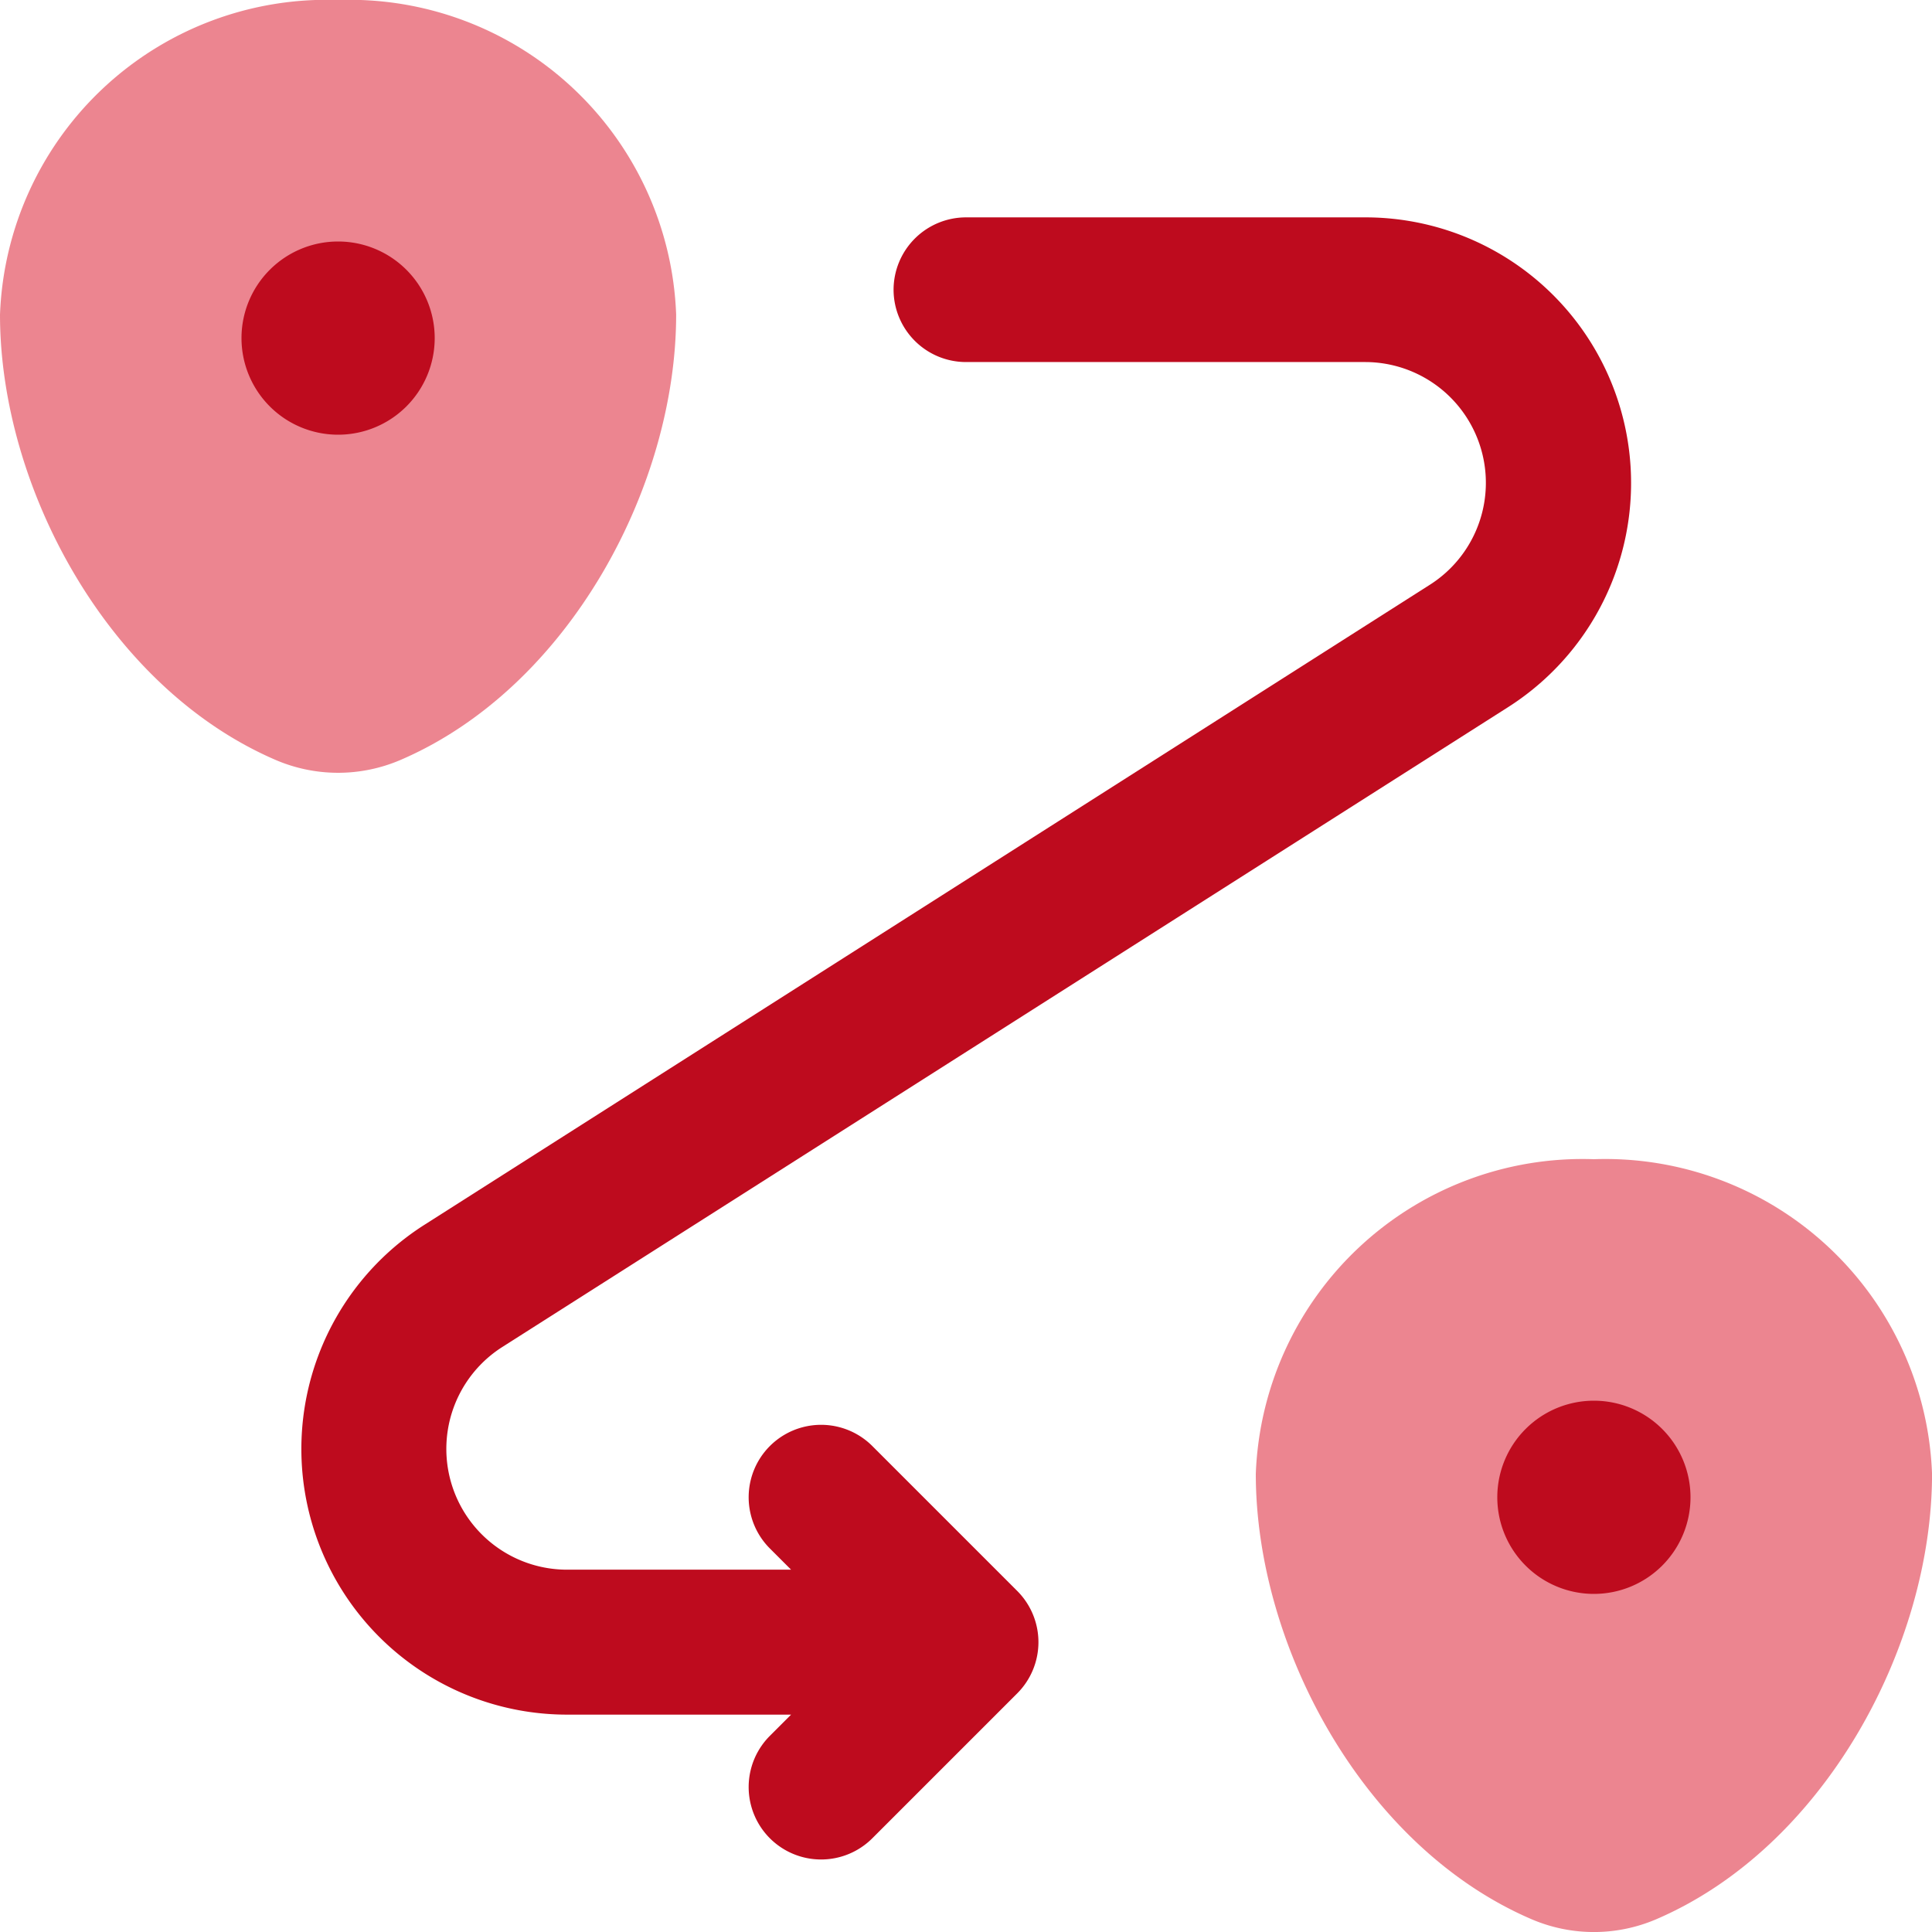 <svg xmlns="http://www.w3.org/2000/svg" width="44.36" height="44.36" viewBox="0 0 44.36 44.36"><g transform="translate(-2 -2)"><g transform="translate(2 2)" opacity="0.5"><path d="M22.763,14A7.509,7.509,0,0,0,15,21.225c0,3.959,2.478,8.579,6.344,10.231a3.633,3.633,0,0,0,2.839,0c3.866-1.652,6.344-6.272,6.344-10.231A7.509,7.509,0,0,0,22.763,14Z" transform="translate(13.834 12.616)" fill="#da0c22" fill-rule="evenodd"></path><path d="M9.763,2A7.508,7.508,0,0,0,2,9.225C2,13.184,4.478,17.8,8.343,19.455a3.633,3.633,0,0,0,2.839,0c3.866-1.652,6.343-6.272,6.343-10.231A7.508,7.508,0,0,0,9.763,2Z" transform="translate(-2 -2)" fill="#da0c22" fill-rule="evenodd"></path></g><path d="M21.936,18.718A2.218,2.218,0,1,1,19.718,16.5,2.218,2.218,0,0,1,21.936,18.718Z" transform="translate(18.879 17.661)" fill="#be0b1e"></path><path d="M8.936,6.718A2.218,2.218,0,1,1,6.718,4.5,2.218,2.218,0,0,1,8.936,6.718Z" transform="translate(3.045 3.045)" fill="#be0b1e"></path><path d="M18.725,5.914A1.664,1.664,0,0,1,20.388,4.25h9.165A6.1,6.1,0,0,1,32.828,15.5L9.735,30.191A2.773,2.773,0,0,0,11.224,35.3h5.148l-.487-.487a1.663,1.663,0,1,1,2.352-2.352l3.327,3.327a1.663,1.663,0,0,1,0,2.352l-3.327,3.327a1.663,1.663,0,1,1-2.352-2.352l.487-.487H11.224A6.1,6.1,0,0,1,7.949,27.384l23.092-14.7a2.773,2.773,0,0,0-1.489-5.112H20.388A1.664,1.664,0,0,1,18.725,5.914Z" transform="translate(3.792 2.741)" fill="#be0b1e" fill-rule="evenodd"></path></g></svg>